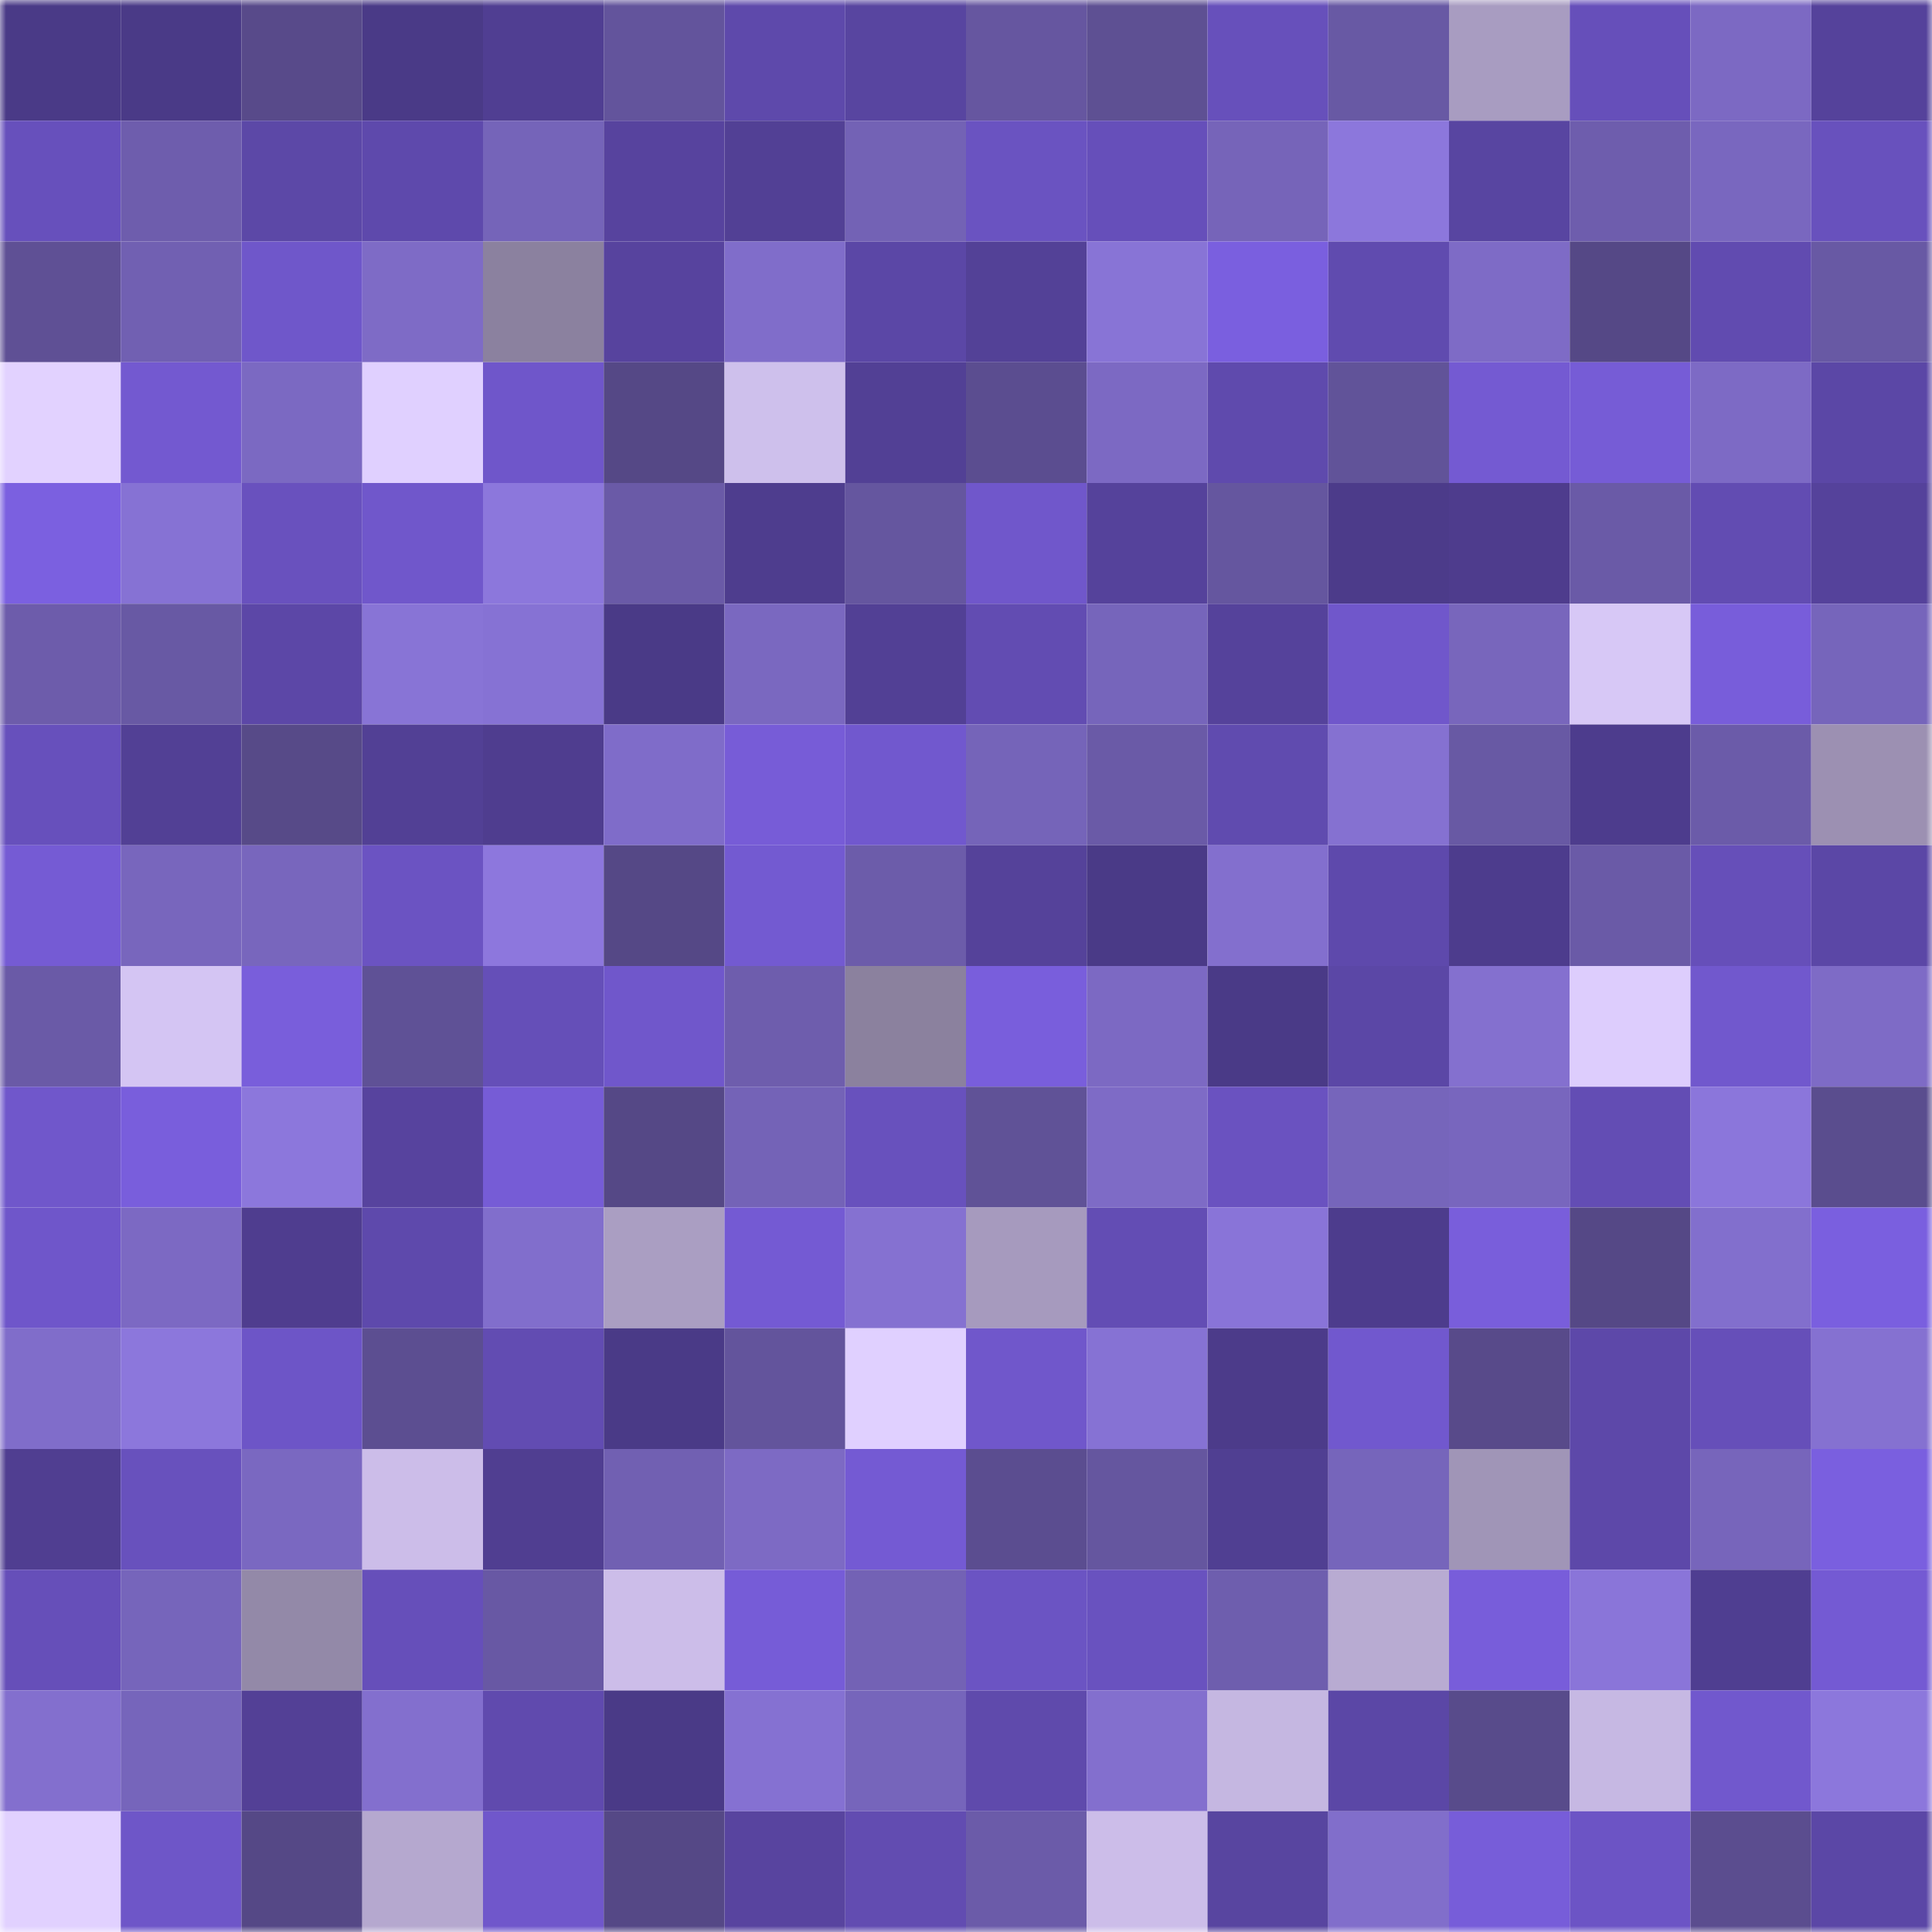 <svg viewBox="0 0 160 160" fill="none" role="img" xmlns="http://www.w3.org/2000/svg" width="240" height="240" name="farcaster%2Cmieos"><mask id="327415612" mask-type="alpha" maskUnits="userSpaceOnUse" x="0" y="0" width="160" height="160"><rect width="160" height="160" fill="#FFFFFF"></rect></mask><g mask="url(#327415612)"><rect x="0" y="0" width="10" height="10" fill="#4a3a87"></rect><rect x="10" y="0" width="10" height="10" fill="#4a3a87"></rect><rect x="20" y="0" width="10" height="10" fill="#584a8a"></rect><rect x="30" y="0" width="10" height="10" fill="#4a3a87"></rect><rect x="40" y="0" width="10" height="10" fill="#503e92"></rect><rect x="50" y="0" width="10" height="10" fill="#63549c"></rect><rect x="60" y="0" width="10" height="10" fill="#5e49ab"></rect><rect x="70" y="0" width="10" height="10" fill="#5845a0"></rect><rect x="80" y="0" width="10" height="10" fill="#6656a0"></rect><rect x="90" y="0" width="10" height="10" fill="#5e5093"></rect><rect x="100" y="0" width="10" height="10" fill="#6750bb"></rect><rect x="110" y="0" width="10" height="10" fill="#6859a4"></rect><rect x="120" y="0" width="10" height="10" fill="#a89cc1"></rect><rect x="130" y="0" width="10" height="10" fill="#664fba"></rect><rect x="140" y="0" width="10" height="10" fill="#7c69c3"></rect><rect x="150" y="0" width="10" height="10" fill="#55429b"></rect><rect x="0" y="10" width="10" height="10" fill="#6750bc"></rect><rect x="10" y="10" width="10" height="10" fill="#6e5dad"></rect><rect x="20" y="10" width="10" height="10" fill="#5c48a7"></rect><rect x="30" y="10" width="10" height="10" fill="#5e49ac"></rect><rect x="40" y="10" width="10" height="10" fill="#7564b9"></rect><rect x="50" y="10" width="10" height="10" fill="#57439e"></rect><rect x="60" y="10" width="10" height="10" fill="#524095"></rect><rect x="70" y="10" width="10" height="10" fill="#7362b5"></rect><rect x="80" y="10" width="10" height="10" fill="#6a53c1"></rect><rect x="90" y="10" width="10" height="10" fill="#664fba"></rect><rect x="100" y="10" width="10" height="10" fill="#7664b9"></rect><rect x="110" y="10" width="10" height="10" fill="#8c77dc"></rect><rect x="120" y="10" width="10" height="10" fill="#5845a1"></rect><rect x="130" y="10" width="10" height="10" fill="#6e5dad"></rect><rect x="140" y="10" width="10" height="10" fill="#7967bf"></rect><rect x="150" y="10" width="10" height="10" fill="#6851bd"></rect><rect x="0" y="20" width="10" height="10" fill="#5f5095"></rect><rect x="10" y="20" width="10" height="10" fill="#7160b2"></rect><rect x="20" y="20" width="10" height="10" fill="#6f57ca"></rect><rect x="30" y="20" width="10" height="10" fill="#7e6bc6"></rect><rect x="40" y="20" width="10" height="10" fill="#8b819f"></rect><rect x="50" y="20" width="10" height="10" fill="#57439e"></rect><rect x="60" y="20" width="10" height="10" fill="#806dca"></rect><rect x="70" y="20" width="10" height="10" fill="#5b47a6"></rect><rect x="80" y="20" width="10" height="10" fill="#534197"></rect><rect x="90" y="20" width="10" height="10" fill="#8874d6"></rect><rect x="100" y="20" width="10" height="10" fill="#7a5fdf"></rect><rect x="110" y="20" width="10" height="10" fill="#604baf"></rect><rect x="120" y="20" width="10" height="10" fill="#7e6bc6"></rect><rect x="130" y="20" width="10" height="10" fill="#554886"></rect><rect x="140" y="20" width="10" height="10" fill="#614bb0"></rect><rect x="150" y="20" width="10" height="10" fill="#6859a4"></rect><rect x="0" y="30" width="10" height="10" fill="#e2d2ff"></rect><rect x="10" y="30" width="10" height="10" fill="#7359d0"></rect><rect x="20" y="30" width="10" height="10" fill="#7b69c2"></rect><rect x="30" y="30" width="10" height="10" fill="#e0d0ff"></rect><rect x="40" y="30" width="10" height="10" fill="#6f56ca"></rect><rect x="50" y="30" width="10" height="10" fill="#554886"></rect><rect x="60" y="30" width="10" height="10" fill="#cec0ec"></rect><rect x="70" y="30" width="10" height="10" fill="#524095"></rect><rect x="80" y="30" width="10" height="10" fill="#5b4d90"></rect><rect x="90" y="30" width="10" height="10" fill="#7c69c3"></rect><rect x="100" y="30" width="10" height="10" fill="#5f4aad"></rect><rect x="110" y="30" width="10" height="10" fill="#615399"></rect><rect x="120" y="30" width="10" height="10" fill="#745ad2"></rect><rect x="130" y="30" width="10" height="10" fill="#765cd6"></rect><rect x="140" y="30" width="10" height="10" fill="#7d6ac5"></rect><rect x="150" y="30" width="10" height="10" fill="#5b47a6"></rect><rect x="0" y="40" width="10" height="10" fill="#7b60e0"></rect><rect x="10" y="40" width="10" height="10" fill="#8672d4"></rect><rect x="20" y="40" width="10" height="10" fill="#6951be"></rect><rect x="30" y="40" width="10" height="10" fill="#7057cb"></rect><rect x="40" y="40" width="10" height="10" fill="#8c77dc"></rect><rect x="50" y="40" width="10" height="10" fill="#6a5aa7"></rect><rect x="60" y="40" width="10" height="10" fill="#4e3d8e"></rect><rect x="70" y="40" width="10" height="10" fill="#65569f"></rect><rect x="80" y="40" width="10" height="10" fill="#7057cb"></rect><rect x="90" y="40" width="10" height="10" fill="#55429b"></rect><rect x="100" y="40" width="10" height="10" fill="#65569f"></rect><rect x="110" y="40" width="10" height="10" fill="#4c3b8a"></rect><rect x="120" y="40" width="10" height="10" fill="#4e3c8d"></rect><rect x="130" y="40" width="10" height="10" fill="#6a5aa7"></rect><rect x="140" y="40" width="10" height="10" fill="#624cb2"></rect><rect x="150" y="40" width="10" height="10" fill="#55429b"></rect><rect x="0" y="50" width="10" height="10" fill="#6d5cab"></rect><rect x="10" y="50" width="10" height="10" fill="#6859a4"></rect><rect x="20" y="50" width="10" height="10" fill="#5c47a7"></rect><rect x="30" y="50" width="10" height="10" fill="#8874d6"></rect><rect x="40" y="50" width="10" height="10" fill="#8672d4"></rect><rect x="50" y="50" width="10" height="10" fill="#4a3a87"></rect><rect x="60" y="50" width="10" height="10" fill="#7a68c0"></rect><rect x="70" y="50" width="10" height="10" fill="#524095"></rect><rect x="80" y="50" width="10" height="10" fill="#624cb2"></rect><rect x="90" y="50" width="10" height="10" fill="#7665bb"></rect><rect x="100" y="50" width="10" height="10" fill="#55429b"></rect><rect x="110" y="50" width="10" height="10" fill="#7057cb"></rect><rect x="120" y="50" width="10" height="10" fill="#7866bc"></rect><rect x="130" y="50" width="10" height="10" fill="#d7c8f6"></rect><rect x="140" y="50" width="10" height="10" fill="#785dda"></rect><rect x="150" y="50" width="10" height="10" fill="#7665bb"></rect><rect x="0" y="60" width="10" height="10" fill="#6750bc"></rect><rect x="10" y="60" width="10" height="10" fill="#524095"></rect><rect x="20" y="60" width="10" height="10" fill="#574a88"></rect><rect x="30" y="60" width="10" height="10" fill="#524095"></rect><rect x="40" y="60" width="10" height="10" fill="#4f3d8f"></rect><rect x="50" y="60" width="10" height="10" fill="#7f6cc9"></rect><rect x="60" y="60" width="10" height="10" fill="#775cd7"></rect><rect x="70" y="60" width="10" height="10" fill="#7158ce"></rect><rect x="80" y="60" width="10" height="10" fill="#7564b9"></rect><rect x="90" y="60" width="10" height="10" fill="#6a5aa7"></rect><rect x="100" y="60" width="10" height="10" fill="#604baf"></rect><rect x="110" y="60" width="10" height="10" fill="#8571d1"></rect><rect x="120" y="60" width="10" height="10" fill="#6859a4"></rect><rect x="130" y="60" width="10" height="10" fill="#4d3c8d"></rect><rect x="140" y="60" width="10" height="10" fill="#6b5ba9"></rect><rect x="150" y="60" width="10" height="10" fill="#9c90b2"></rect><rect x="0" y="70" width="10" height="10" fill="#755bd4"></rect><rect x="10" y="70" width="10" height="10" fill="#7866bd"></rect><rect x="20" y="70" width="10" height="10" fill="#7866bd"></rect><rect x="30" y="70" width="10" height="10" fill="#6b53c2"></rect><rect x="40" y="70" width="10" height="10" fill="#8d77dd"></rect><rect x="50" y="70" width="10" height="10" fill="#554886"></rect><rect x="60" y="70" width="10" height="10" fill="#735ad1"></rect><rect x="70" y="70" width="10" height="10" fill="#6c5caa"></rect><rect x="80" y="70" width="10" height="10" fill="#55429a"></rect><rect x="90" y="70" width="10" height="10" fill="#4a3a87"></rect><rect x="100" y="70" width="10" height="10" fill="#836fce"></rect><rect x="110" y="70" width="10" height="10" fill="#5e49ac"></rect><rect x="120" y="70" width="10" height="10" fill="#4d3c8d"></rect><rect x="130" y="70" width="10" height="10" fill="#6a5aa7"></rect><rect x="140" y="70" width="10" height="10" fill="#664fb9"></rect><rect x="150" y="70" width="10" height="10" fill="#5b47a6"></rect><rect x="0" y="80" width="10" height="10" fill="#6a5aa7"></rect><rect x="10" y="80" width="10" height="10" fill="#d4c5f3"></rect><rect x="20" y="80" width="10" height="10" fill="#795edb"></rect><rect x="30" y="80" width="10" height="10" fill="#5f5196"></rect><rect x="40" y="80" width="10" height="10" fill="#654fb8"></rect><rect x="50" y="80" width="10" height="10" fill="#7057cb"></rect><rect x="60" y="80" width="10" height="10" fill="#6e5dad"></rect><rect x="70" y="80" width="10" height="10" fill="#8b819e"></rect><rect x="80" y="80" width="10" height="10" fill="#795edc"></rect><rect x="90" y="80" width="10" height="10" fill="#7c69c3"></rect><rect x="100" y="80" width="10" height="10" fill="#4a3a87"></rect><rect x="110" y="80" width="10" height="10" fill="#5b47a6"></rect><rect x="120" y="80" width="10" height="10" fill="#8470cf"></rect><rect x="130" y="80" width="10" height="10" fill="#ddcdfd"></rect><rect x="140" y="80" width="10" height="10" fill="#7158cd"></rect><rect x="150" y="80" width="10" height="10" fill="#7e6bc6"></rect><rect x="0" y="90" width="10" height="10" fill="#7057cb"></rect><rect x="10" y="90" width="10" height="10" fill="#795edc"></rect><rect x="20" y="90" width="10" height="10" fill="#8c77dc"></rect><rect x="30" y="90" width="10" height="10" fill="#57439e"></rect><rect x="40" y="90" width="10" height="10" fill="#765cd6"></rect><rect x="50" y="90" width="10" height="10" fill="#554886"></rect><rect x="60" y="90" width="10" height="10" fill="#7463b7"></rect><rect x="70" y="90" width="10" height="10" fill="#6851bd"></rect><rect x="80" y="90" width="10" height="10" fill="#605297"></rect><rect x="90" y="90" width="10" height="10" fill="#7e6bc6"></rect><rect x="100" y="90" width="10" height="10" fill="#6a52c0"></rect><rect x="110" y="90" width="10" height="10" fill="#7665bb"></rect><rect x="120" y="90" width="10" height="10" fill="#7866be"></rect><rect x="130" y="90" width="10" height="10" fill="#634db4"></rect><rect x="140" y="90" width="10" height="10" fill="#8b76db"></rect><rect x="150" y="90" width="10" height="10" fill="#5a4d8e"></rect><rect x="0" y="100" width="10" height="10" fill="#6f56ca"></rect><rect x="10" y="100" width="10" height="10" fill="#7c69c3"></rect><rect x="20" y="100" width="10" height="10" fill="#4f3d8f"></rect><rect x="30" y="100" width="10" height="10" fill="#5e49ac"></rect><rect x="40" y="100" width="10" height="10" fill="#816ecc"></rect><rect x="50" y="100" width="10" height="10" fill="#aa9ec2"></rect><rect x="60" y="100" width="10" height="10" fill="#745ad3"></rect><rect x="70" y="100" width="10" height="10" fill="#8571d1"></rect><rect x="80" y="100" width="10" height="10" fill="#a69abe"></rect><rect x="90" y="100" width="10" height="10" fill="#634db4"></rect><rect x="100" y="100" width="10" height="10" fill="#8974d8"></rect><rect x="110" y="100" width="10" height="10" fill="#4d3c8d"></rect><rect x="120" y="100" width="10" height="10" fill="#795edb"></rect><rect x="130" y="100" width="10" height="10" fill="#554886"></rect><rect x="140" y="100" width="10" height="10" fill="#826fcd"></rect><rect x="150" y="100" width="10" height="10" fill="#7a5fdf"></rect><rect x="0" y="110" width="10" height="10" fill="#806dca"></rect><rect x="10" y="110" width="10" height="10" fill="#8c77dc"></rect><rect x="20" y="110" width="10" height="10" fill="#6d55c7"></rect><rect x="30" y="110" width="10" height="10" fill="#5c4e91"></rect><rect x="40" y="110" width="10" height="10" fill="#624cb2"></rect><rect x="50" y="110" width="10" height="10" fill="#4a3a87"></rect><rect x="60" y="110" width="10" height="10" fill="#63549c"></rect><rect x="70" y="110" width="10" height="10" fill="#e0d0ff"></rect><rect x="80" y="110" width="10" height="10" fill="#7057cb"></rect><rect x="90" y="110" width="10" height="10" fill="#8672d4"></rect><rect x="100" y="110" width="10" height="10" fill="#4c3b8a"></rect><rect x="110" y="110" width="10" height="10" fill="#7158ce"></rect><rect x="120" y="110" width="10" height="10" fill="#584a8a"></rect><rect x="130" y="110" width="10" height="10" fill="#5d48a9"></rect><rect x="140" y="110" width="10" height="10" fill="#664fb9"></rect><rect x="150" y="110" width="10" height="10" fill="#8571d1"></rect><rect x="0" y="120" width="10" height="10" fill="#503e91"></rect><rect x="10" y="120" width="10" height="10" fill="#6851bd"></rect><rect x="20" y="120" width="10" height="10" fill="#7a68c1"></rect><rect x="30" y="120" width="10" height="10" fill="#ccbde9"></rect><rect x="40" y="120" width="10" height="10" fill="#503e91"></rect><rect x="50" y="120" width="10" height="10" fill="#7160b2"></rect><rect x="60" y="120" width="10" height="10" fill="#7d6ac4"></rect><rect x="70" y="120" width="10" height="10" fill="#745ad3"></rect><rect x="80" y="120" width="10" height="10" fill="#5b4d90"></rect><rect x="90" y="120" width="10" height="10" fill="#65569f"></rect><rect x="100" y="120" width="10" height="10" fill="#503f92"></rect><rect x="110" y="120" width="10" height="10" fill="#7665bb"></rect><rect x="120" y="120" width="10" height="10" fill="#a095b7"></rect><rect x="130" y="120" width="10" height="10" fill="#5d48a9"></rect><rect x="140" y="120" width="10" height="10" fill="#7765bb"></rect><rect x="150" y="120" width="10" height="10" fill="#7a5fdf"></rect><rect x="0" y="130" width="10" height="10" fill="#664fb9"></rect><rect x="10" y="130" width="10" height="10" fill="#7665bb"></rect><rect x="20" y="130" width="10" height="10" fill="#9389a8"></rect><rect x="30" y="130" width="10" height="10" fill="#664fba"></rect><rect x="40" y="130" width="10" height="10" fill="#6858a4"></rect><rect x="50" y="130" width="10" height="10" fill="#ccbde9"></rect><rect x="60" y="130" width="10" height="10" fill="#765cd7"></rect><rect x="70" y="130" width="10" height="10" fill="#7362b5"></rect><rect x="80" y="130" width="10" height="10" fill="#6b54c3"></rect><rect x="90" y="130" width="10" height="10" fill="#6952bf"></rect><rect x="100" y="130" width="10" height="10" fill="#6e5eae"></rect><rect x="110" y="130" width="10" height="10" fill="#b8abd2"></rect><rect x="120" y="130" width="10" height="10" fill="#785dda"></rect><rect x="130" y="130" width="10" height="10" fill="#8a75d9"></rect><rect x="140" y="130" width="10" height="10" fill="#4f3e91"></rect><rect x="150" y="130" width="10" height="10" fill="#745ad3"></rect><rect x="0" y="140" width="10" height="10" fill="#836fce"></rect><rect x="10" y="140" width="10" height="10" fill="#7665bb"></rect><rect x="20" y="140" width="10" height="10" fill="#534096"></rect><rect x="30" y="140" width="10" height="10" fill="#836fce"></rect><rect x="40" y="140" width="10" height="10" fill="#604aae"></rect><rect x="50" y="140" width="10" height="10" fill="#4a3a87"></rect><rect x="60" y="140" width="10" height="10" fill="#8571d2"></rect><rect x="70" y="140" width="10" height="10" fill="#7665bb"></rect><rect x="80" y="140" width="10" height="10" fill="#5f4aac"></rect><rect x="90" y="140" width="10" height="10" fill="#836fce"></rect><rect x="100" y="140" width="10" height="10" fill="#c5b7e1"></rect><rect x="110" y="140" width="10" height="10" fill="#5b47a6"></rect><rect x="120" y="140" width="10" height="10" fill="#584b8b"></rect><rect x="130" y="140" width="10" height="10" fill="#c6b8e3"></rect><rect x="140" y="140" width="10" height="10" fill="#7158cd"></rect><rect x="150" y="140" width="10" height="10" fill="#8c77dc"></rect><rect x="0" y="150" width="10" height="10" fill="#e1d1ff"></rect><rect x="10" y="150" width="10" height="10" fill="#6e56c8"></rect><rect x="20" y="150" width="10" height="10" fill="#554886"></rect><rect x="30" y="150" width="10" height="10" fill="#b5a8cf"></rect><rect x="40" y="150" width="10" height="10" fill="#7057cb"></rect><rect x="50" y="150" width="10" height="10" fill="#554886"></rect><rect x="60" y="150" width="10" height="10" fill="#58449f"></rect><rect x="70" y="150" width="10" height="10" fill="#624cb1"></rect><rect x="80" y="150" width="10" height="10" fill="#6b5ba9"></rect><rect x="90" y="150" width="10" height="10" fill="#ccbde9"></rect><rect x="100" y="150" width="10" height="10" fill="#5845a0"></rect><rect x="110" y="150" width="10" height="10" fill="#816ecb"></rect><rect x="120" y="150" width="10" height="10" fill="#775dd9"></rect><rect x="130" y="150" width="10" height="10" fill="#6c54c5"></rect><rect x="140" y="150" width="10" height="10" fill="#5b4d8f"></rect><rect x="150" y="150" width="10" height="10" fill="#5b47a6"></rect></g></svg>